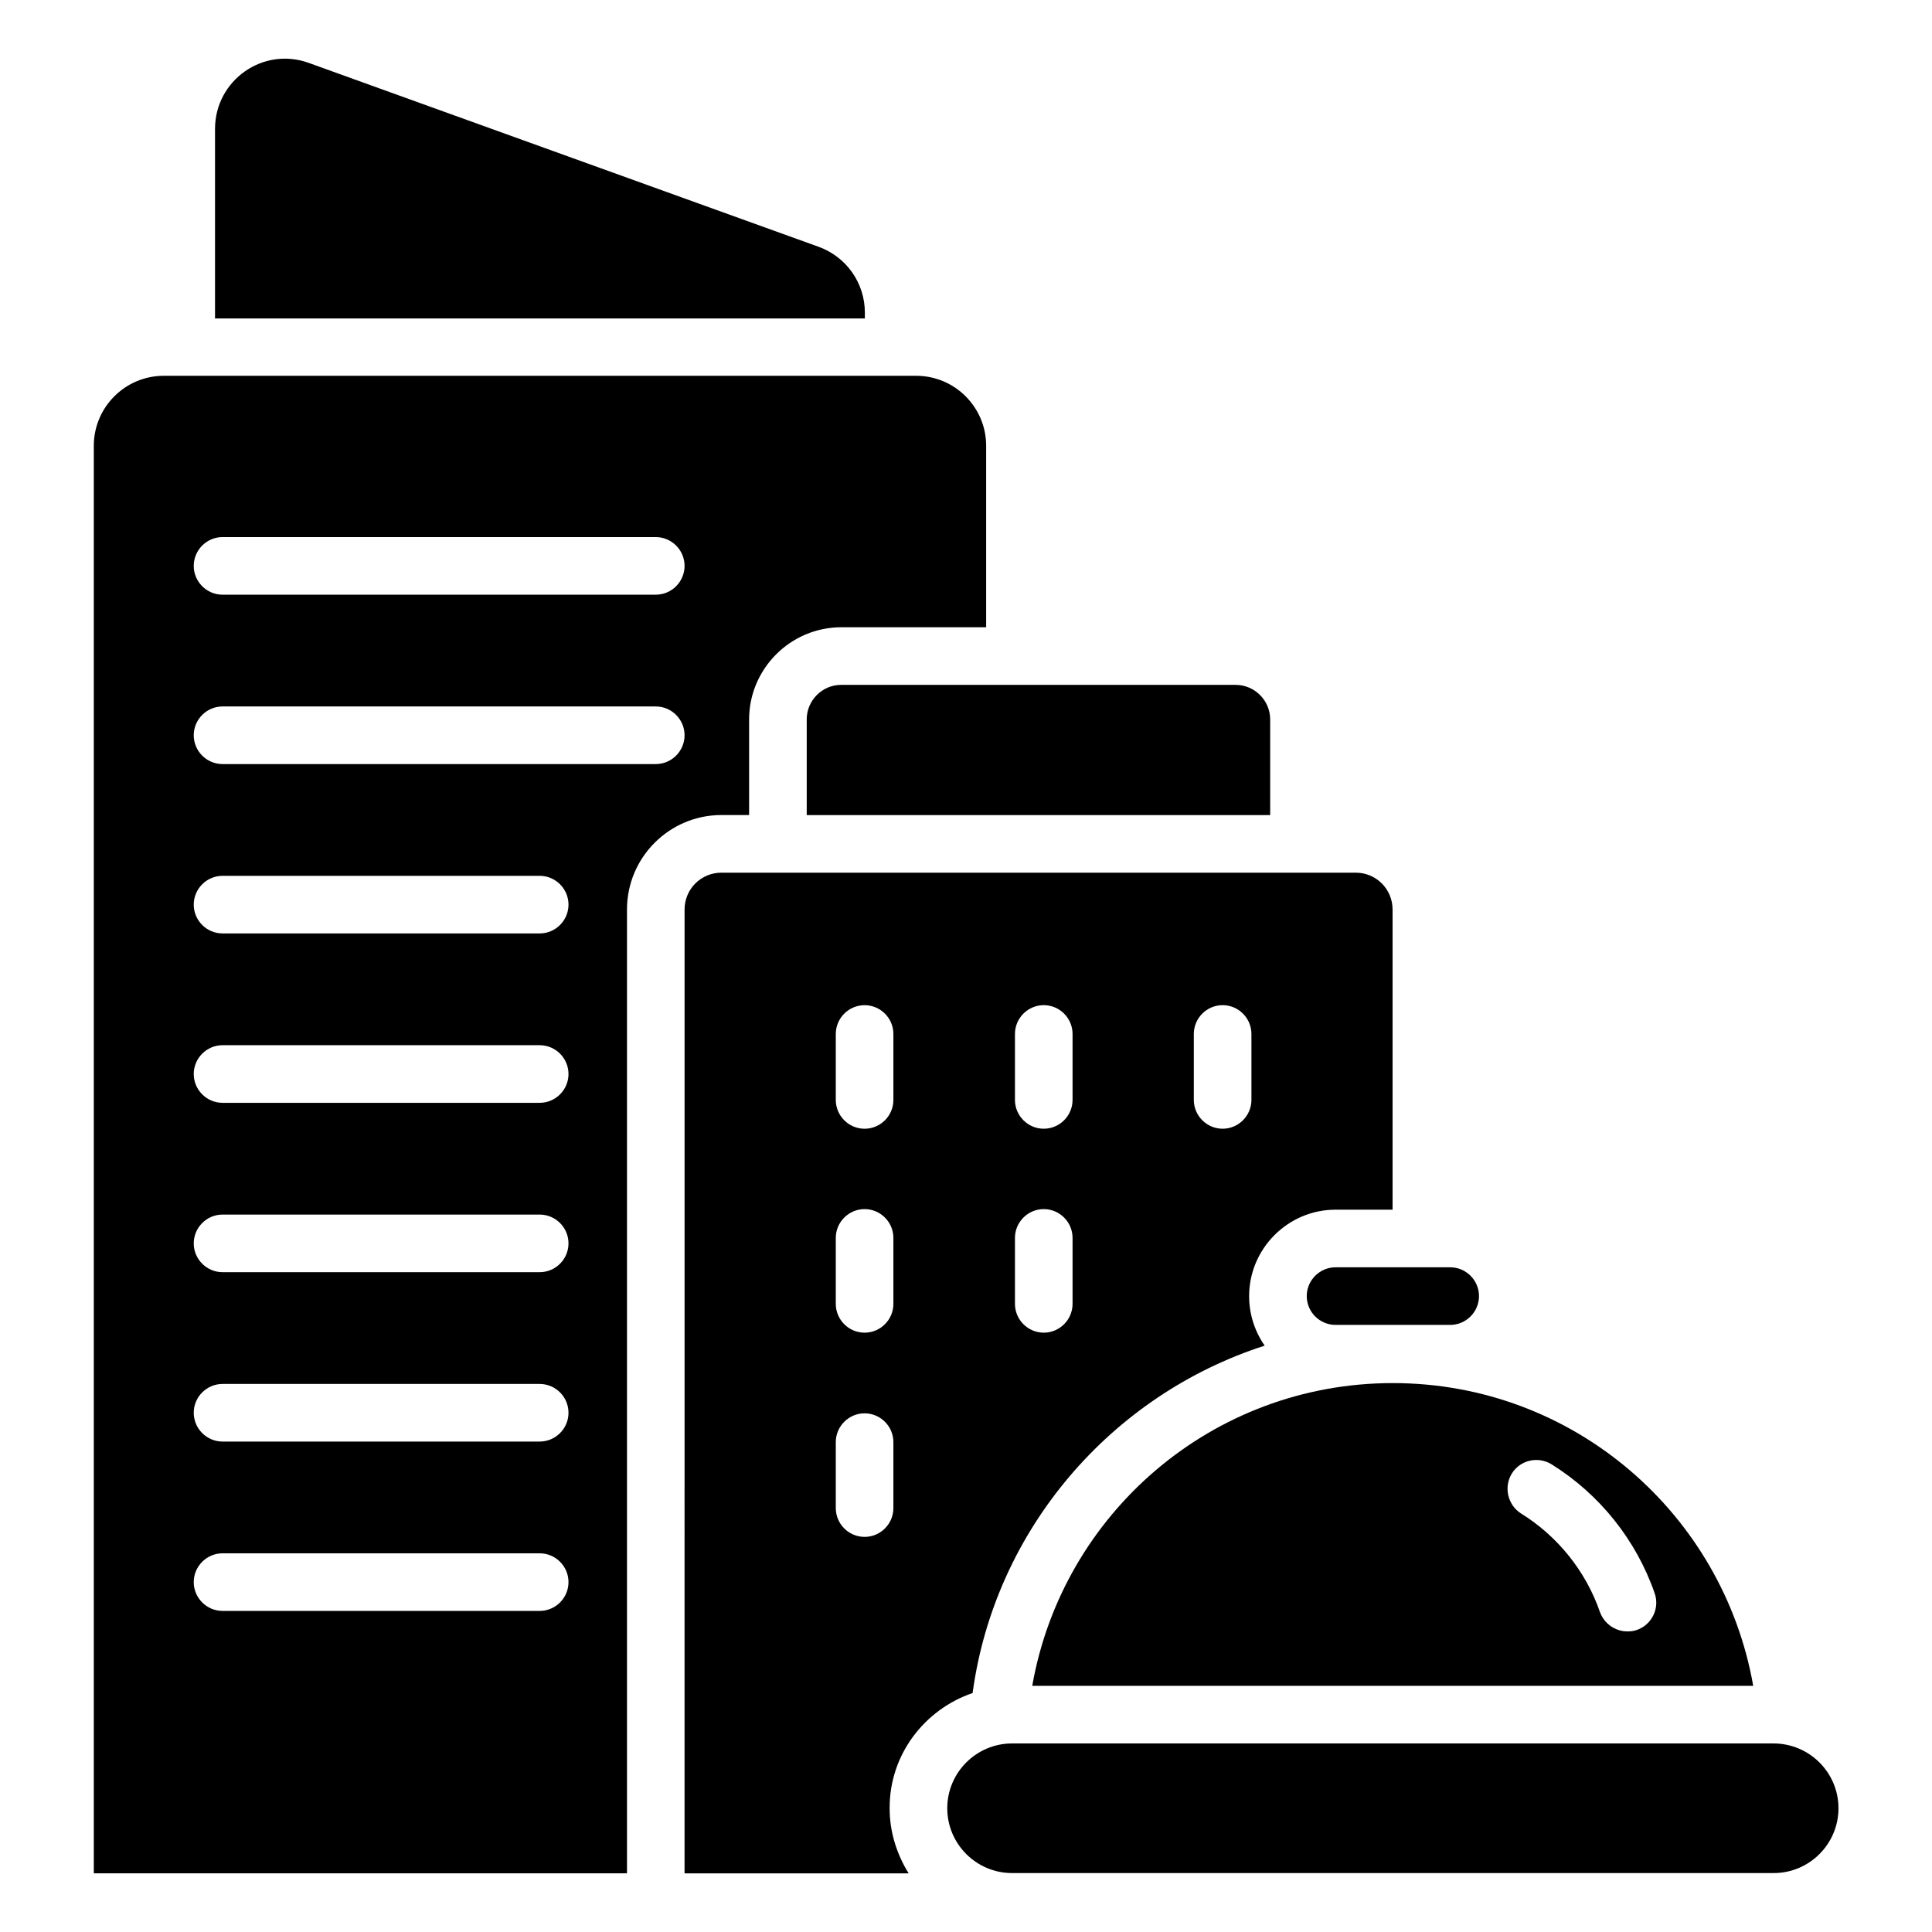 <?xml version="1.0" encoding="UTF-8"?>
<!-- Uploaded to: ICON Repo, www.iconrepo.com, Generator: ICON Repo Mixer Tools -->
<svg fill="#000000" width="800px" height="800px" version="1.1" viewBox="144 144 512 512" xmlns="http://www.w3.org/2000/svg">
 <g>
  <path d="m613.96 606.03h-201.75c-9.465 0-17.176 7.711-17.176 17.176s7.711 17.176 17.176 17.176h201.83c9.465 0 17.176-7.711 17.176-17.176 0-9.469-7.707-17.176-17.25-17.176z"/>
  <path d="m373.2 226.87c0-7.863-4.887-14.809-12.289-17.48l-135.04-48.703c-12.137-4.426-24.887 4.582-24.887 17.48v50.227h172.21z"/>
  <path d="m342.52 360v-25.344c0-13.434 10.992-24.426 24.426-24.426h38.395v-48.09c0-10.23-8.32-18.551-18.551-18.551h-199.38c-10.23 0-18.551 8.32-18.551 18.551v378.31h141.3v-255.42c0-13.816 11.223-25.039 25.039-25.039zm-55.496 210.91h-84.047c-4.199 0-7.633-3.434-7.633-7.633 0-4.199 3.434-7.633 7.633-7.633h84.047c4.199 0 7.633 3.434 7.633 7.633 0 4.199-3.434 7.633-7.633 7.633zm0-44.883h-84.047c-4.199 0-7.633-3.434-7.633-7.633s3.434-7.633 7.633-7.633h84.047c4.199 0 7.633 3.434 7.633 7.633s-3.434 7.633-7.633 7.633zm0-44.887h-84.047c-4.199 0-7.633-3.434-7.633-7.633 0-4.199 3.434-7.633 7.633-7.633h84.047c4.199 0 7.633 3.434 7.633 7.633 0 4.199-3.434 7.633-7.633 7.633zm0-44.883h-84.047c-4.199 0-7.633-3.434-7.633-7.633s3.434-7.633 7.633-7.633h84.047c4.199 0 7.633 3.434 7.633 7.633s-3.434 7.633-7.633 7.633zm0-44.887h-84.047c-4.199 0-7.633-3.434-7.633-7.633s3.434-7.633 7.633-7.633h84.047c4.199 0 7.633 3.434 7.633 7.633s-3.434 7.633-7.633 7.633zm30.762-44.883h-114.81c-4.199 0-7.633-3.434-7.633-7.633s3.434-7.633 7.633-7.633h114.81c4.199 0 7.633 3.434 7.633 7.633s-3.434 7.633-7.633 7.633zm0-44.887h-114.81c-4.199 0-7.633-3.434-7.633-7.633s3.434-7.633 7.633-7.633h114.81c4.199 0 7.633 3.434 7.633 7.633s-3.434 7.633-7.633 7.633z"/>
  <path d="m357.79 334.66v25.344h122.82v-25.344c0-5.039-4.121-9.16-9.16-9.16h-104.58c-4.965 0-9.086 4.121-9.086 9.16z"/>
  <path d="m401.75 592.67c5.879-43.359 36.793-79.008 77.402-92.059-2.594-3.742-4.121-8.246-4.121-13.129 0-12.594 10.305-22.902 22.902-22.902h15.113v-79.543c0-5.418-4.352-9.77-9.77-9.77h-168.09c-5.418 0-9.77 4.352-9.77 9.77l-0.004 255.42h59.387c-3.129-5.039-5.039-10.914-5.039-17.25-0.07-14.199 9.242-26.184 21.988-30.535zm58.625-174.66c0-4.199 3.434-7.633 7.633-7.633s7.633 3.434 7.633 7.633v17.48c0 4.199-3.434 7.633-7.633 7.633s-7.633-3.434-7.633-7.633zm-47.402 0c0-4.199 3.434-7.633 7.633-7.633s7.633 3.434 7.633 7.633v17.48c0 4.199-3.434 7.633-7.633 7.633s-7.633-3.434-7.633-7.633zm0 54.047c0-4.199 3.434-7.633 7.633-7.633s7.633 3.434 7.633 7.633v17.48c0 4.199-3.434 7.633-7.633 7.633s-7.633-3.434-7.633-7.633zm-32.215 71.602c0 4.199-3.434 7.633-7.633 7.633-4.199 0-7.633-3.434-7.633-7.633v-17.48c0-4.199 3.434-7.633 7.633-7.633 4.199 0 7.633 3.434 7.633 7.633zm0-54.121c0 4.199-3.434 7.633-7.633 7.633-4.199 0-7.633-3.434-7.633-7.633v-17.48c0-4.199 3.434-7.633 7.633-7.633 4.199 0 7.633 3.434 7.633 7.633zm0-54.043c0 4.199-3.434 7.633-7.633 7.633-4.199 0-7.633-3.434-7.633-7.633v-17.48c0-4.199 3.434-7.633 7.633-7.633 4.199 0 7.633 3.434 7.633 7.633z"/>
  <path d="m490.3 487.48c0 4.199 3.434 7.633 7.633 7.633h30.383c4.199 0 7.633-3.434 7.633-7.633 0-4.199-3.434-7.633-7.633-7.633h-30.383c-4.195 0-7.633 3.438-7.633 7.633z"/>
  <path d="m417.55 590.76h191.07c-8.016-45.57-47.633-80.227-95.496-80.227-47.938 0-87.555 34.656-95.57 80.227zm127.1-56.258c2.215-3.586 6.945-4.656 10.535-2.441 12.746 7.938 22.441 20.074 27.328 34.199 1.375 3.969-0.762 8.32-4.734 9.695-0.84 0.305-1.68 0.383-2.519 0.383-3.129 0-6.106-1.984-7.25-5.113-3.742-10.84-11.223-20.152-20.992-26.184-3.434-2.219-4.582-6.949-2.367-10.539z"/>
 </g>
</svg>